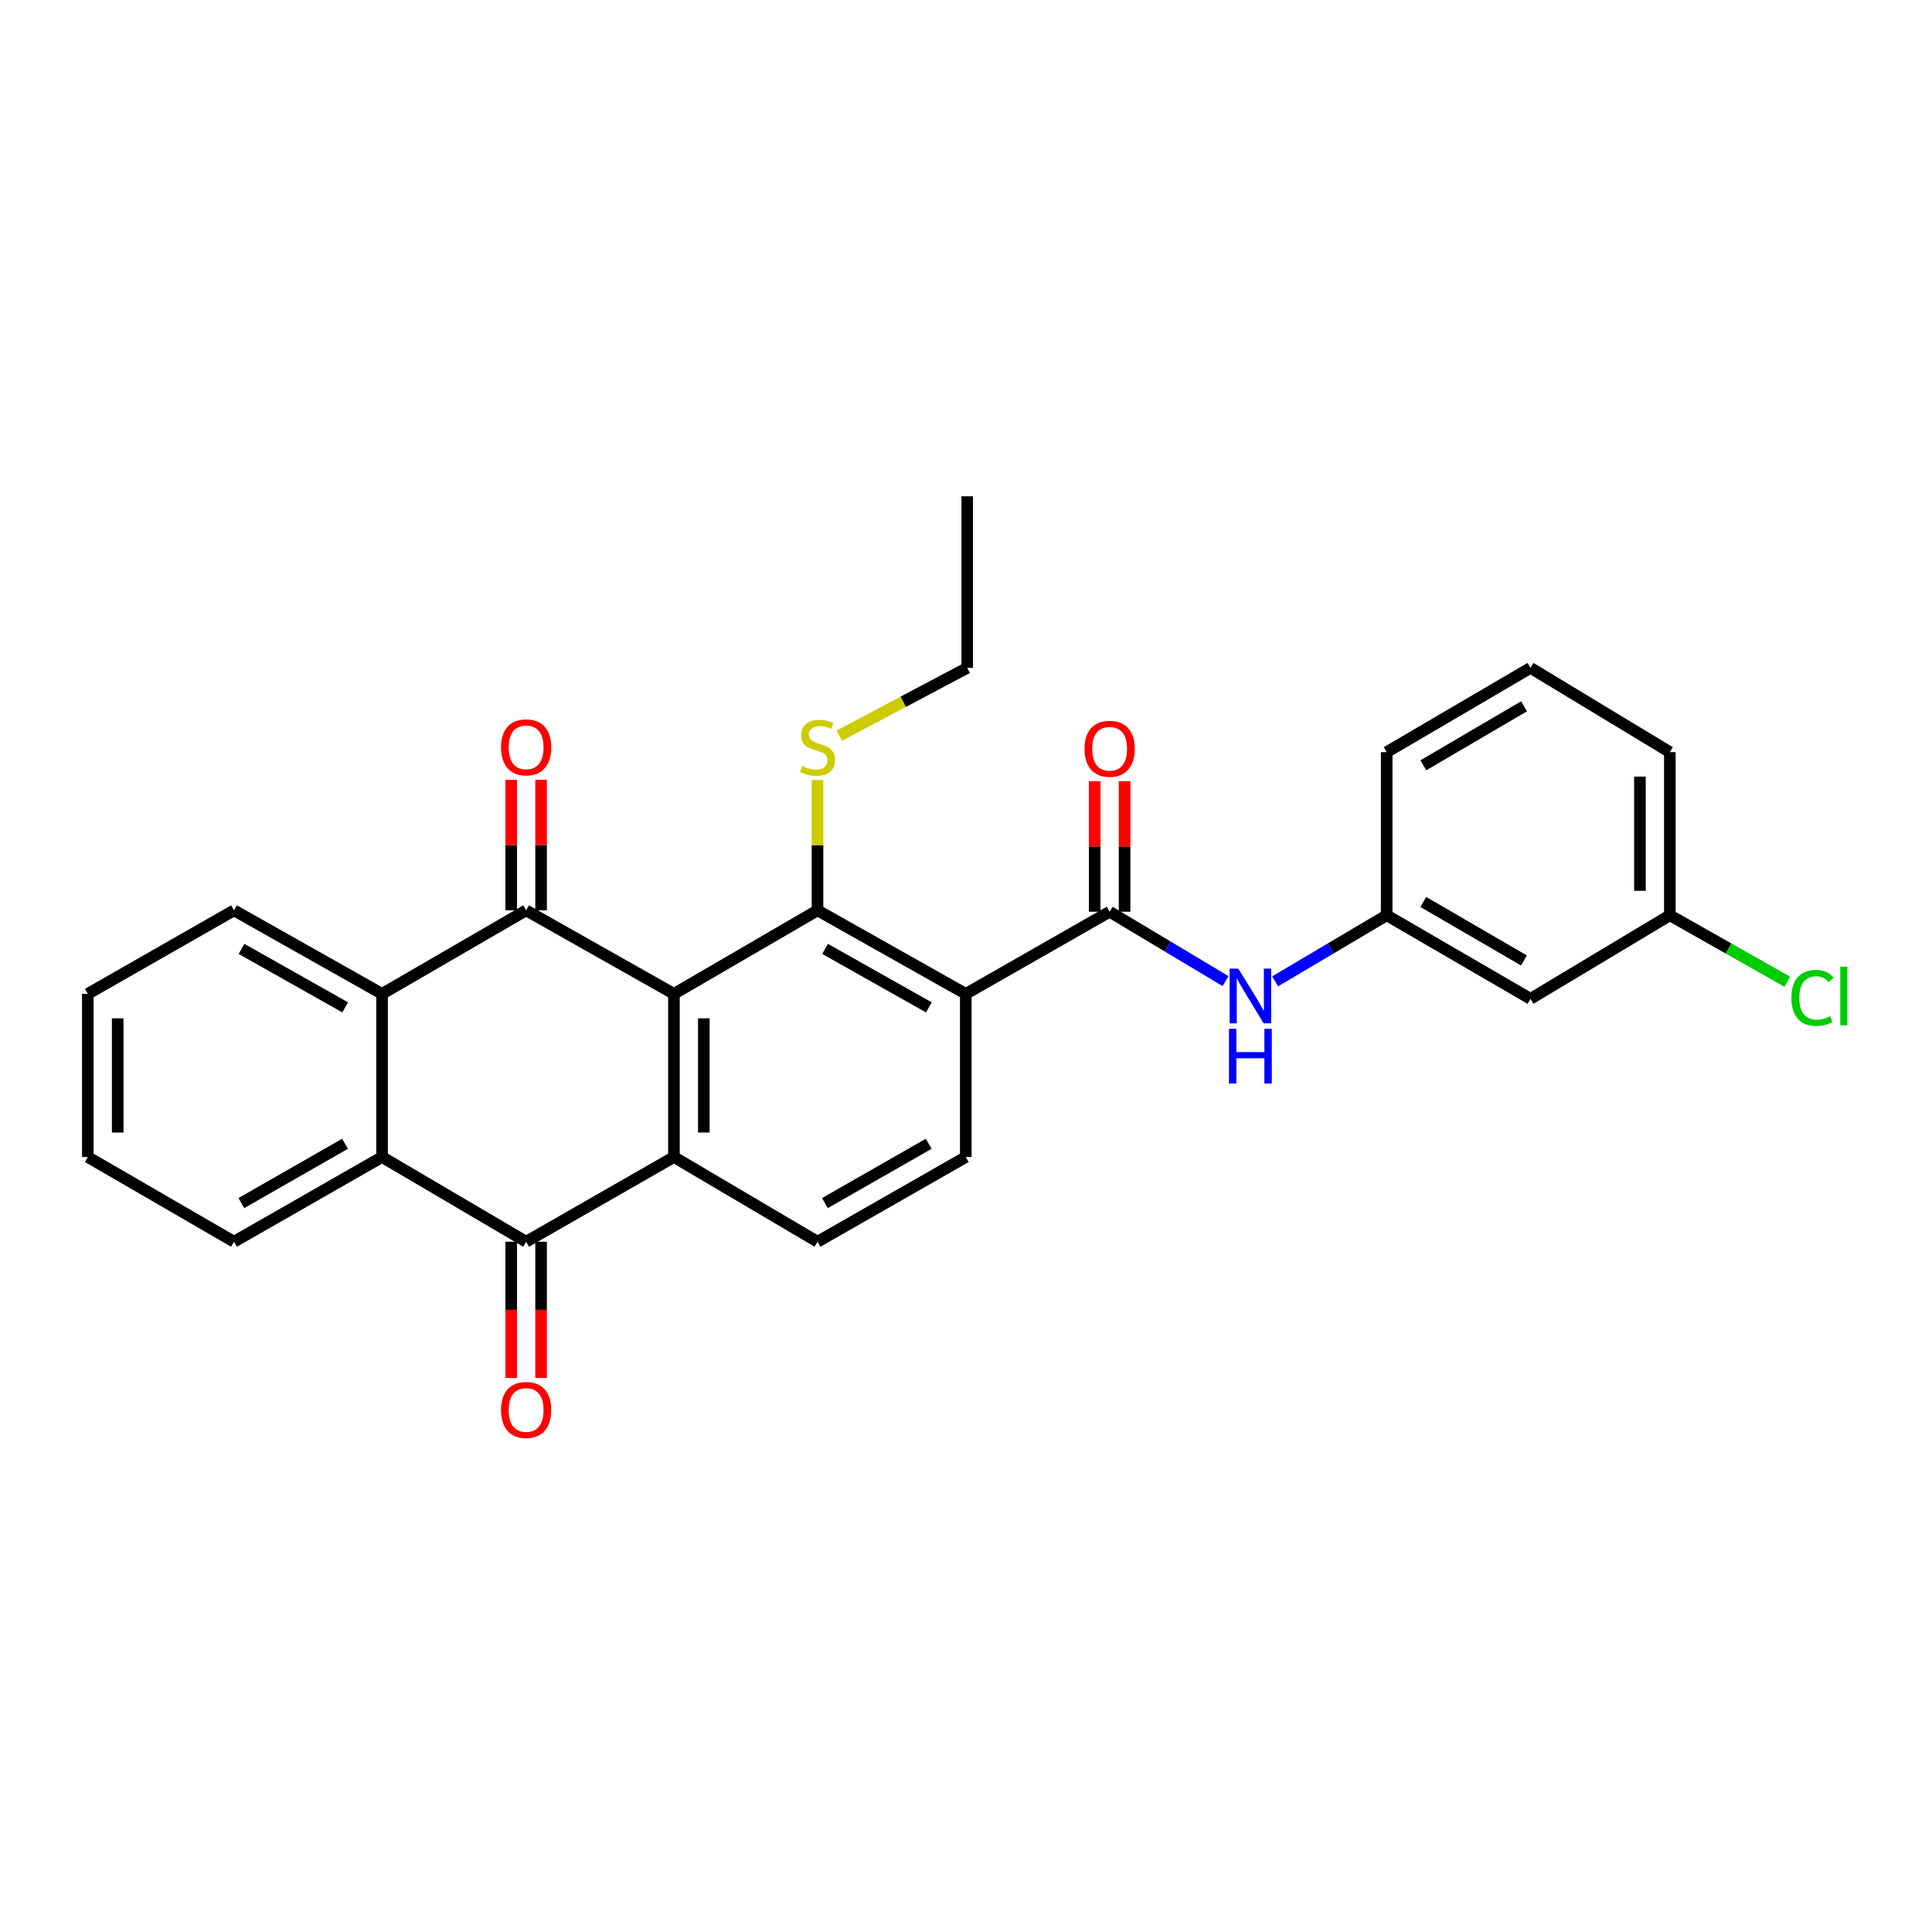 <?xml version='1.0' encoding='iso-8859-1'?>
<svg version='1.1' baseProfile='full'
              xmlns='http://www.w3.org/2000/svg'
                      xmlns:rdkit='http://www.rdkit.org/xml'
                      xmlns:xlink='http://www.w3.org/1999/xlink'
                  xml:space='preserve'
width='1000px' height='1000px' viewBox='0 0 1000 1000'>
<!-- END OF HEADER -->
<rect style='opacity:1.0;fill:#FFFFFF;stroke:none' width='1000' height='1000' x='0' y='0'> </rect>
<path class='bond-0' d='M 348.832,514.426 L 272.328,471.189' style='fill:none;fill-rule:evenodd;stroke:#000000;stroke-width:6px;stroke-linecap:butt;stroke-linejoin:miter;stroke-opacity:1' />
<path class='bond-1' d='M 348.832,514.426 L 348.832,598.871' style='fill:none;fill-rule:evenodd;stroke:#000000;stroke-width:6px;stroke-linecap:butt;stroke-linejoin:miter;stroke-opacity:1' />
<path class='bond-1' d='M 364.302,527.093 L 364.302,586.204' style='fill:none;fill-rule:evenodd;stroke:#000000;stroke-width:6px;stroke-linecap:butt;stroke-linejoin:miter;stroke-opacity:1' />
<path class='bond-2' d='M 348.832,514.426 L 423.145,471.189' style='fill:none;fill-rule:evenodd;stroke:#000000;stroke-width:6px;stroke-linecap:butt;stroke-linejoin:miter;stroke-opacity:1' />
<path class='bond-6' d='M 272.328,471.189 L 197.758,514.426' style='fill:none;fill-rule:evenodd;stroke:#000000;stroke-width:6px;stroke-linecap:butt;stroke-linejoin:miter;stroke-opacity:1' />
<path class='bond-11' d='M 280.063,471.189 L 280.063,437.402' style='fill:none;fill-rule:evenodd;stroke:#000000;stroke-width:6px;stroke-linecap:butt;stroke-linejoin:miter;stroke-opacity:1' />
<path class='bond-11' d='M 280.063,437.402 L 280.063,403.615' style='fill:none;fill-rule:evenodd;stroke:#FF0000;stroke-width:6px;stroke-linecap:butt;stroke-linejoin:miter;stroke-opacity:1' />
<path class='bond-11' d='M 264.594,471.189 L 264.594,437.402' style='fill:none;fill-rule:evenodd;stroke:#000000;stroke-width:6px;stroke-linecap:butt;stroke-linejoin:miter;stroke-opacity:1' />
<path class='bond-11' d='M 264.594,437.402 L 264.594,403.615' style='fill:none;fill-rule:evenodd;stroke:#FF0000;stroke-width:6px;stroke-linecap:butt;stroke-linejoin:miter;stroke-opacity:1' />
<path class='bond-4' d='M 348.832,598.871 L 272.328,642.717' style='fill:none;fill-rule:evenodd;stroke:#000000;stroke-width:6px;stroke-linecap:butt;stroke-linejoin:miter;stroke-opacity:1' />
<path class='bond-10' d='M 348.832,598.871 L 423.145,642.717' style='fill:none;fill-rule:evenodd;stroke:#000000;stroke-width:6px;stroke-linecap:butt;stroke-linejoin:miter;stroke-opacity:1' />
<path class='bond-3' d='M 423.145,471.189 L 499.89,514.426' style='fill:none;fill-rule:evenodd;stroke:#000000;stroke-width:6px;stroke-linecap:butt;stroke-linejoin:miter;stroke-opacity:1' />
<path class='bond-3' d='M 427.064,491.152 L 480.785,521.418' style='fill:none;fill-rule:evenodd;stroke:#000000;stroke-width:6px;stroke-linecap:butt;stroke-linejoin:miter;stroke-opacity:1' />
<path class='bond-15' d='M 423.145,471.189 L 423.145,437.462' style='fill:none;fill-rule:evenodd;stroke:#000000;stroke-width:6px;stroke-linecap:butt;stroke-linejoin:miter;stroke-opacity:1' />
<path class='bond-15' d='M 423.145,437.462 L 423.145,403.735' style='fill:none;fill-rule:evenodd;stroke:#CCCC00;stroke-width:6px;stroke-linecap:butt;stroke-linejoin:miter;stroke-opacity:1' />
<path class='bond-5' d='M 499.89,514.426 L 574.348,471.911' style='fill:none;fill-rule:evenodd;stroke:#000000;stroke-width:6px;stroke-linecap:butt;stroke-linejoin:miter;stroke-opacity:1' />
<path class='bond-9' d='M 499.89,514.426 L 499.89,598.871' style='fill:none;fill-rule:evenodd;stroke:#000000;stroke-width:6px;stroke-linecap:butt;stroke-linejoin:miter;stroke-opacity:1' />
<path class='bond-7' d='M 272.328,642.717 L 197.758,598.871' style='fill:none;fill-rule:evenodd;stroke:#000000;stroke-width:6px;stroke-linecap:butt;stroke-linejoin:miter;stroke-opacity:1' />
<path class='bond-12' d='M 264.594,642.717 L 264.594,677.969' style='fill:none;fill-rule:evenodd;stroke:#000000;stroke-width:6px;stroke-linecap:butt;stroke-linejoin:miter;stroke-opacity:1' />
<path class='bond-12' d='M 264.594,677.969 L 264.594,713.22' style='fill:none;fill-rule:evenodd;stroke:#FF0000;stroke-width:6px;stroke-linecap:butt;stroke-linejoin:miter;stroke-opacity:1' />
<path class='bond-12' d='M 280.063,642.717 L 280.063,677.969' style='fill:none;fill-rule:evenodd;stroke:#000000;stroke-width:6px;stroke-linecap:butt;stroke-linejoin:miter;stroke-opacity:1' />
<path class='bond-12' d='M 280.063,677.969 L 280.063,713.22' style='fill:none;fill-rule:evenodd;stroke:#FF0000;stroke-width:6px;stroke-linecap:butt;stroke-linejoin:miter;stroke-opacity:1' />
<path class='bond-8' d='M 574.348,471.911 L 604.343,489.868' style='fill:none;fill-rule:evenodd;stroke:#000000;stroke-width:6px;stroke-linecap:butt;stroke-linejoin:miter;stroke-opacity:1' />
<path class='bond-8' d='M 604.343,489.868 L 634.337,507.825' style='fill:none;fill-rule:evenodd;stroke:#0000FF;stroke-width:6px;stroke-linecap:butt;stroke-linejoin:miter;stroke-opacity:1' />
<path class='bond-13' d='M 582.083,471.911 L 582.083,438.133' style='fill:none;fill-rule:evenodd;stroke:#000000;stroke-width:6px;stroke-linecap:butt;stroke-linejoin:miter;stroke-opacity:1' />
<path class='bond-13' d='M 582.083,438.133 L 582.083,404.354' style='fill:none;fill-rule:evenodd;stroke:#FF0000;stroke-width:6px;stroke-linecap:butt;stroke-linejoin:miter;stroke-opacity:1' />
<path class='bond-13' d='M 566.614,471.911 L 566.614,438.133' style='fill:none;fill-rule:evenodd;stroke:#000000;stroke-width:6px;stroke-linecap:butt;stroke-linejoin:miter;stroke-opacity:1' />
<path class='bond-13' d='M 566.614,438.133 L 566.614,404.354' style='fill:none;fill-rule:evenodd;stroke:#FF0000;stroke-width:6px;stroke-linecap:butt;stroke-linejoin:miter;stroke-opacity:1' />
<path class='bond-19' d='M 197.758,514.426 L 121.116,471.189' style='fill:none;fill-rule:evenodd;stroke:#000000;stroke-width:6px;stroke-linecap:butt;stroke-linejoin:miter;stroke-opacity:1' />
<path class='bond-19' d='M 178.661,521.413 L 125.012,491.148' style='fill:none;fill-rule:evenodd;stroke:#000000;stroke-width:6px;stroke-linecap:butt;stroke-linejoin:miter;stroke-opacity:1' />
<path class='bond-29' d='M 197.758,514.426 L 197.758,598.871' style='fill:none;fill-rule:evenodd;stroke:#000000;stroke-width:6px;stroke-linecap:butt;stroke-linejoin:miter;stroke-opacity:1' />
<path class='bond-20' d='M 197.758,598.871 L 121.116,642.717' style='fill:none;fill-rule:evenodd;stroke:#000000;stroke-width:6px;stroke-linecap:butt;stroke-linejoin:miter;stroke-opacity:1' />
<path class='bond-20' d='M 178.58,592.021 L 124.931,622.713' style='fill:none;fill-rule:evenodd;stroke:#000000;stroke-width:6px;stroke-linecap:butt;stroke-linejoin:miter;stroke-opacity:1' />
<path class='bond-14' d='M 659.99,507.951 L 688.869,490.846' style='fill:none;fill-rule:evenodd;stroke:#0000FF;stroke-width:6px;stroke-linecap:butt;stroke-linejoin:miter;stroke-opacity:1' />
<path class='bond-14' d='M 688.869,490.846 L 717.748,473.742' style='fill:none;fill-rule:evenodd;stroke:#000000;stroke-width:6px;stroke-linecap:butt;stroke-linejoin:miter;stroke-opacity:1' />
<path class='bond-28' d='M 499.89,598.871 L 423.145,642.717' style='fill:none;fill-rule:evenodd;stroke:#000000;stroke-width:6px;stroke-linecap:butt;stroke-linejoin:miter;stroke-opacity:1' />
<path class='bond-28' d='M 480.704,592.016 L 426.983,622.709' style='fill:none;fill-rule:evenodd;stroke:#000000;stroke-width:6px;stroke-linecap:butt;stroke-linejoin:miter;stroke-opacity:1' />
<path class='bond-16' d='M 717.748,473.742 L 792.19,516.995' style='fill:none;fill-rule:evenodd;stroke:#000000;stroke-width:6px;stroke-linecap:butt;stroke-linejoin:miter;stroke-opacity:1' />
<path class='bond-16' d='M 736.686,466.854 L 788.795,497.132' style='fill:none;fill-rule:evenodd;stroke:#000000;stroke-width:6px;stroke-linecap:butt;stroke-linejoin:miter;stroke-opacity:1' />
<path class='bond-22' d='M 717.748,473.742 L 717.748,389.305' style='fill:none;fill-rule:evenodd;stroke:#000000;stroke-width:6px;stroke-linecap:butt;stroke-linejoin:miter;stroke-opacity:1' />
<path class='bond-23' d='M 434.417,380.772 L 467.523,363.231' style='fill:none;fill-rule:evenodd;stroke:#CCCC00;stroke-width:6px;stroke-linecap:butt;stroke-linejoin:miter;stroke-opacity:1' />
<path class='bond-23' d='M 467.523,363.231 L 500.629,345.691' style='fill:none;fill-rule:evenodd;stroke:#000000;stroke-width:6px;stroke-linecap:butt;stroke-linejoin:miter;stroke-opacity:1' />
<path class='bond-17' d='M 792.19,516.995 L 864.302,473.742' style='fill:none;fill-rule:evenodd;stroke:#000000;stroke-width:6px;stroke-linecap:butt;stroke-linejoin:miter;stroke-opacity:1' />
<path class='bond-18' d='M 864.302,473.742 L 894.706,490.944' style='fill:none;fill-rule:evenodd;stroke:#000000;stroke-width:6px;stroke-linecap:butt;stroke-linejoin:miter;stroke-opacity:1' />
<path class='bond-18' d='M 894.706,490.944 L 925.109,508.147' style='fill:none;fill-rule:evenodd;stroke:#00CC00;stroke-width:6px;stroke-linecap:butt;stroke-linejoin:miter;stroke-opacity:1' />
<path class='bond-31' d='M 864.302,473.742 L 864.302,389.305' style='fill:none;fill-rule:evenodd;stroke:#000000;stroke-width:6px;stroke-linecap:butt;stroke-linejoin:miter;stroke-opacity:1' />
<path class='bond-31' d='M 848.833,461.076 L 848.833,401.971' style='fill:none;fill-rule:evenodd;stroke:#000000;stroke-width:6px;stroke-linecap:butt;stroke-linejoin:miter;stroke-opacity:1' />
<path class='bond-25' d='M 121.116,471.189 L 45.455,514.426' style='fill:none;fill-rule:evenodd;stroke:#000000;stroke-width:6px;stroke-linecap:butt;stroke-linejoin:miter;stroke-opacity:1' />
<path class='bond-26' d='M 121.116,642.717 L 45.455,598.871' style='fill:none;fill-rule:evenodd;stroke:#000000;stroke-width:6px;stroke-linecap:butt;stroke-linejoin:miter;stroke-opacity:1' />
<path class='bond-21' d='M 792.19,345.691 L 717.748,389.305' style='fill:none;fill-rule:evenodd;stroke:#000000;stroke-width:6px;stroke-linecap:butt;stroke-linejoin:miter;stroke-opacity:1' />
<path class='bond-21' d='M 788.843,365.58 L 736.734,396.11' style='fill:none;fill-rule:evenodd;stroke:#000000;stroke-width:6px;stroke-linecap:butt;stroke-linejoin:miter;stroke-opacity:1' />
<path class='bond-24' d='M 792.19,345.691 L 864.302,389.305' style='fill:none;fill-rule:evenodd;stroke:#000000;stroke-width:6px;stroke-linecap:butt;stroke-linejoin:miter;stroke-opacity:1' />
<path class='bond-27' d='M 500.629,345.691 L 500.629,256.871' style='fill:none;fill-rule:evenodd;stroke:#000000;stroke-width:6px;stroke-linecap:butt;stroke-linejoin:miter;stroke-opacity:1' />
<path class='bond-30' d='M 45.455,514.426 L 45.455,598.871' style='fill:none;fill-rule:evenodd;stroke:#000000;stroke-width:6px;stroke-linecap:butt;stroke-linejoin:miter;stroke-opacity:1' />
<path class='bond-30' d='M 60.924,527.093 L 60.924,586.204' style='fill:none;fill-rule:evenodd;stroke:#000000;stroke-width:6px;stroke-linecap:butt;stroke-linejoin:miter;stroke-opacity:1' />
<path  class='atom-9' d='M 640.94 501.366
L 650.22 516.366
Q 651.14 517.846, 652.62 520.526
Q 654.1 523.206, 654.18 523.366
L 654.18 501.366
L 657.94 501.366
L 657.94 529.686
L 654.06 529.686
L 644.1 513.286
Q 642.94 511.366, 641.7 509.166
Q 640.5 506.966, 640.14 506.286
L 640.14 529.686
L 636.46 529.686
L 636.46 501.366
L 640.94 501.366
' fill='#0000FF'/>
<path  class='atom-9' d='M 636.12 532.518
L 639.96 532.518
L 639.96 544.558
L 654.44 544.558
L 654.44 532.518
L 658.28 532.518
L 658.28 560.838
L 654.44 560.838
L 654.44 547.758
L 639.96 547.758
L 639.96 560.838
L 636.12 560.838
L 636.12 532.518
' fill='#0000FF'/>
<path  class='atom-12' d='M 259.328 386.824
Q 259.328 380.024, 262.688 376.224
Q 266.048 372.424, 272.328 372.424
Q 278.608 372.424, 281.968 376.224
Q 285.328 380.024, 285.328 386.824
Q 285.328 393.704, 281.928 397.624
Q 278.528 401.504, 272.328 401.504
Q 266.088 401.504, 262.688 397.624
Q 259.328 393.744, 259.328 386.824
M 272.328 398.304
Q 276.648 398.304, 278.968 395.424
Q 281.328 392.504, 281.328 386.824
Q 281.328 381.264, 278.968 378.464
Q 276.648 375.624, 272.328 375.624
Q 268.008 375.624, 265.648 378.424
Q 263.328 381.224, 263.328 386.824
Q 263.328 392.544, 265.648 395.424
Q 268.008 398.304, 272.328 398.304
' fill='#FF0000'/>
<path  class='atom-13' d='M 259.328 729.795
Q 259.328 722.995, 262.688 719.195
Q 266.048 715.395, 272.328 715.395
Q 278.608 715.395, 281.968 719.195
Q 285.328 722.995, 285.328 729.795
Q 285.328 736.675, 281.928 740.595
Q 278.528 744.475, 272.328 744.475
Q 266.088 744.475, 262.688 740.595
Q 259.328 736.715, 259.328 729.795
M 272.328 741.275
Q 276.648 741.275, 278.968 738.395
Q 281.328 735.475, 281.328 729.795
Q 281.328 724.235, 278.968 721.435
Q 276.648 718.595, 272.328 718.595
Q 268.008 718.595, 265.648 721.395
Q 263.328 724.195, 263.328 729.795
Q 263.328 735.515, 265.648 738.395
Q 268.008 741.275, 272.328 741.275
' fill='#FF0000'/>
<path  class='atom-14' d='M 561.348 387.563
Q 561.348 380.763, 564.708 376.963
Q 568.068 373.163, 574.348 373.163
Q 580.628 373.163, 583.988 376.963
Q 587.348 380.763, 587.348 387.563
Q 587.348 394.443, 583.948 398.363
Q 580.548 402.243, 574.348 402.243
Q 568.108 402.243, 564.708 398.363
Q 561.348 394.483, 561.348 387.563
M 574.348 399.043
Q 578.668 399.043, 580.988 396.163
Q 583.348 393.243, 583.348 387.563
Q 583.348 382.003, 580.988 379.203
Q 578.668 376.363, 574.348 376.363
Q 570.028 376.363, 567.668 379.163
Q 565.348 381.963, 565.348 387.563
Q 565.348 393.283, 567.668 396.163
Q 570.028 399.043, 574.348 399.043
' fill='#FF0000'/>
<path  class='atom-16' d='M 415.145 396.464
Q 415.465 396.584, 416.785 397.144
Q 418.105 397.704, 419.545 398.064
Q 421.025 398.384, 422.465 398.384
Q 425.145 398.384, 426.705 397.104
Q 428.265 395.784, 428.265 393.504
Q 428.265 391.944, 427.465 390.984
Q 426.705 390.024, 425.505 389.504
Q 424.305 388.984, 422.305 388.384
Q 419.785 387.624, 418.265 386.904
Q 416.785 386.184, 415.705 384.664
Q 414.665 383.144, 414.665 380.584
Q 414.665 377.024, 417.065 374.824
Q 419.505 372.624, 424.305 372.624
Q 427.585 372.624, 431.305 374.184
L 430.385 377.264
Q 426.985 375.864, 424.425 375.864
Q 421.665 375.864, 420.145 377.024
Q 418.625 378.144, 418.665 380.104
Q 418.665 381.624, 419.425 382.544
Q 420.225 383.464, 421.345 383.984
Q 422.505 384.504, 424.425 385.104
Q 426.985 385.904, 428.505 386.704
Q 430.025 387.504, 431.105 389.144
Q 432.225 390.744, 432.225 393.504
Q 432.225 397.424, 429.585 399.544
Q 426.985 401.624, 422.625 401.624
Q 420.105 401.624, 418.185 401.064
Q 416.305 400.544, 414.065 399.624
L 415.145 396.464
' fill='#CCCC00'/>
<path  class='atom-19' d='M 927.231 516.506
Q 927.231 509.466, 930.511 505.786
Q 933.831 502.066, 940.111 502.066
Q 945.951 502.066, 949.071 506.186
L 946.431 508.346
Q 944.151 505.346, 940.111 505.346
Q 935.831 505.346, 933.551 508.226
Q 931.311 511.066, 931.311 516.506
Q 931.311 522.106, 933.631 524.986
Q 935.991 527.866, 940.551 527.866
Q 943.671 527.866, 947.311 525.986
L 948.431 528.986
Q 946.951 529.946, 944.711 530.506
Q 942.471 531.066, 939.991 531.066
Q 933.831 531.066, 930.511 527.306
Q 927.231 523.546, 927.231 516.506
' fill='#00CC00'/>
<path  class='atom-19' d='M 952.511 500.346
L 956.191 500.346
L 956.191 530.706
L 952.511 530.706
L 952.511 500.346
' fill='#00CC00'/>
</svg>
